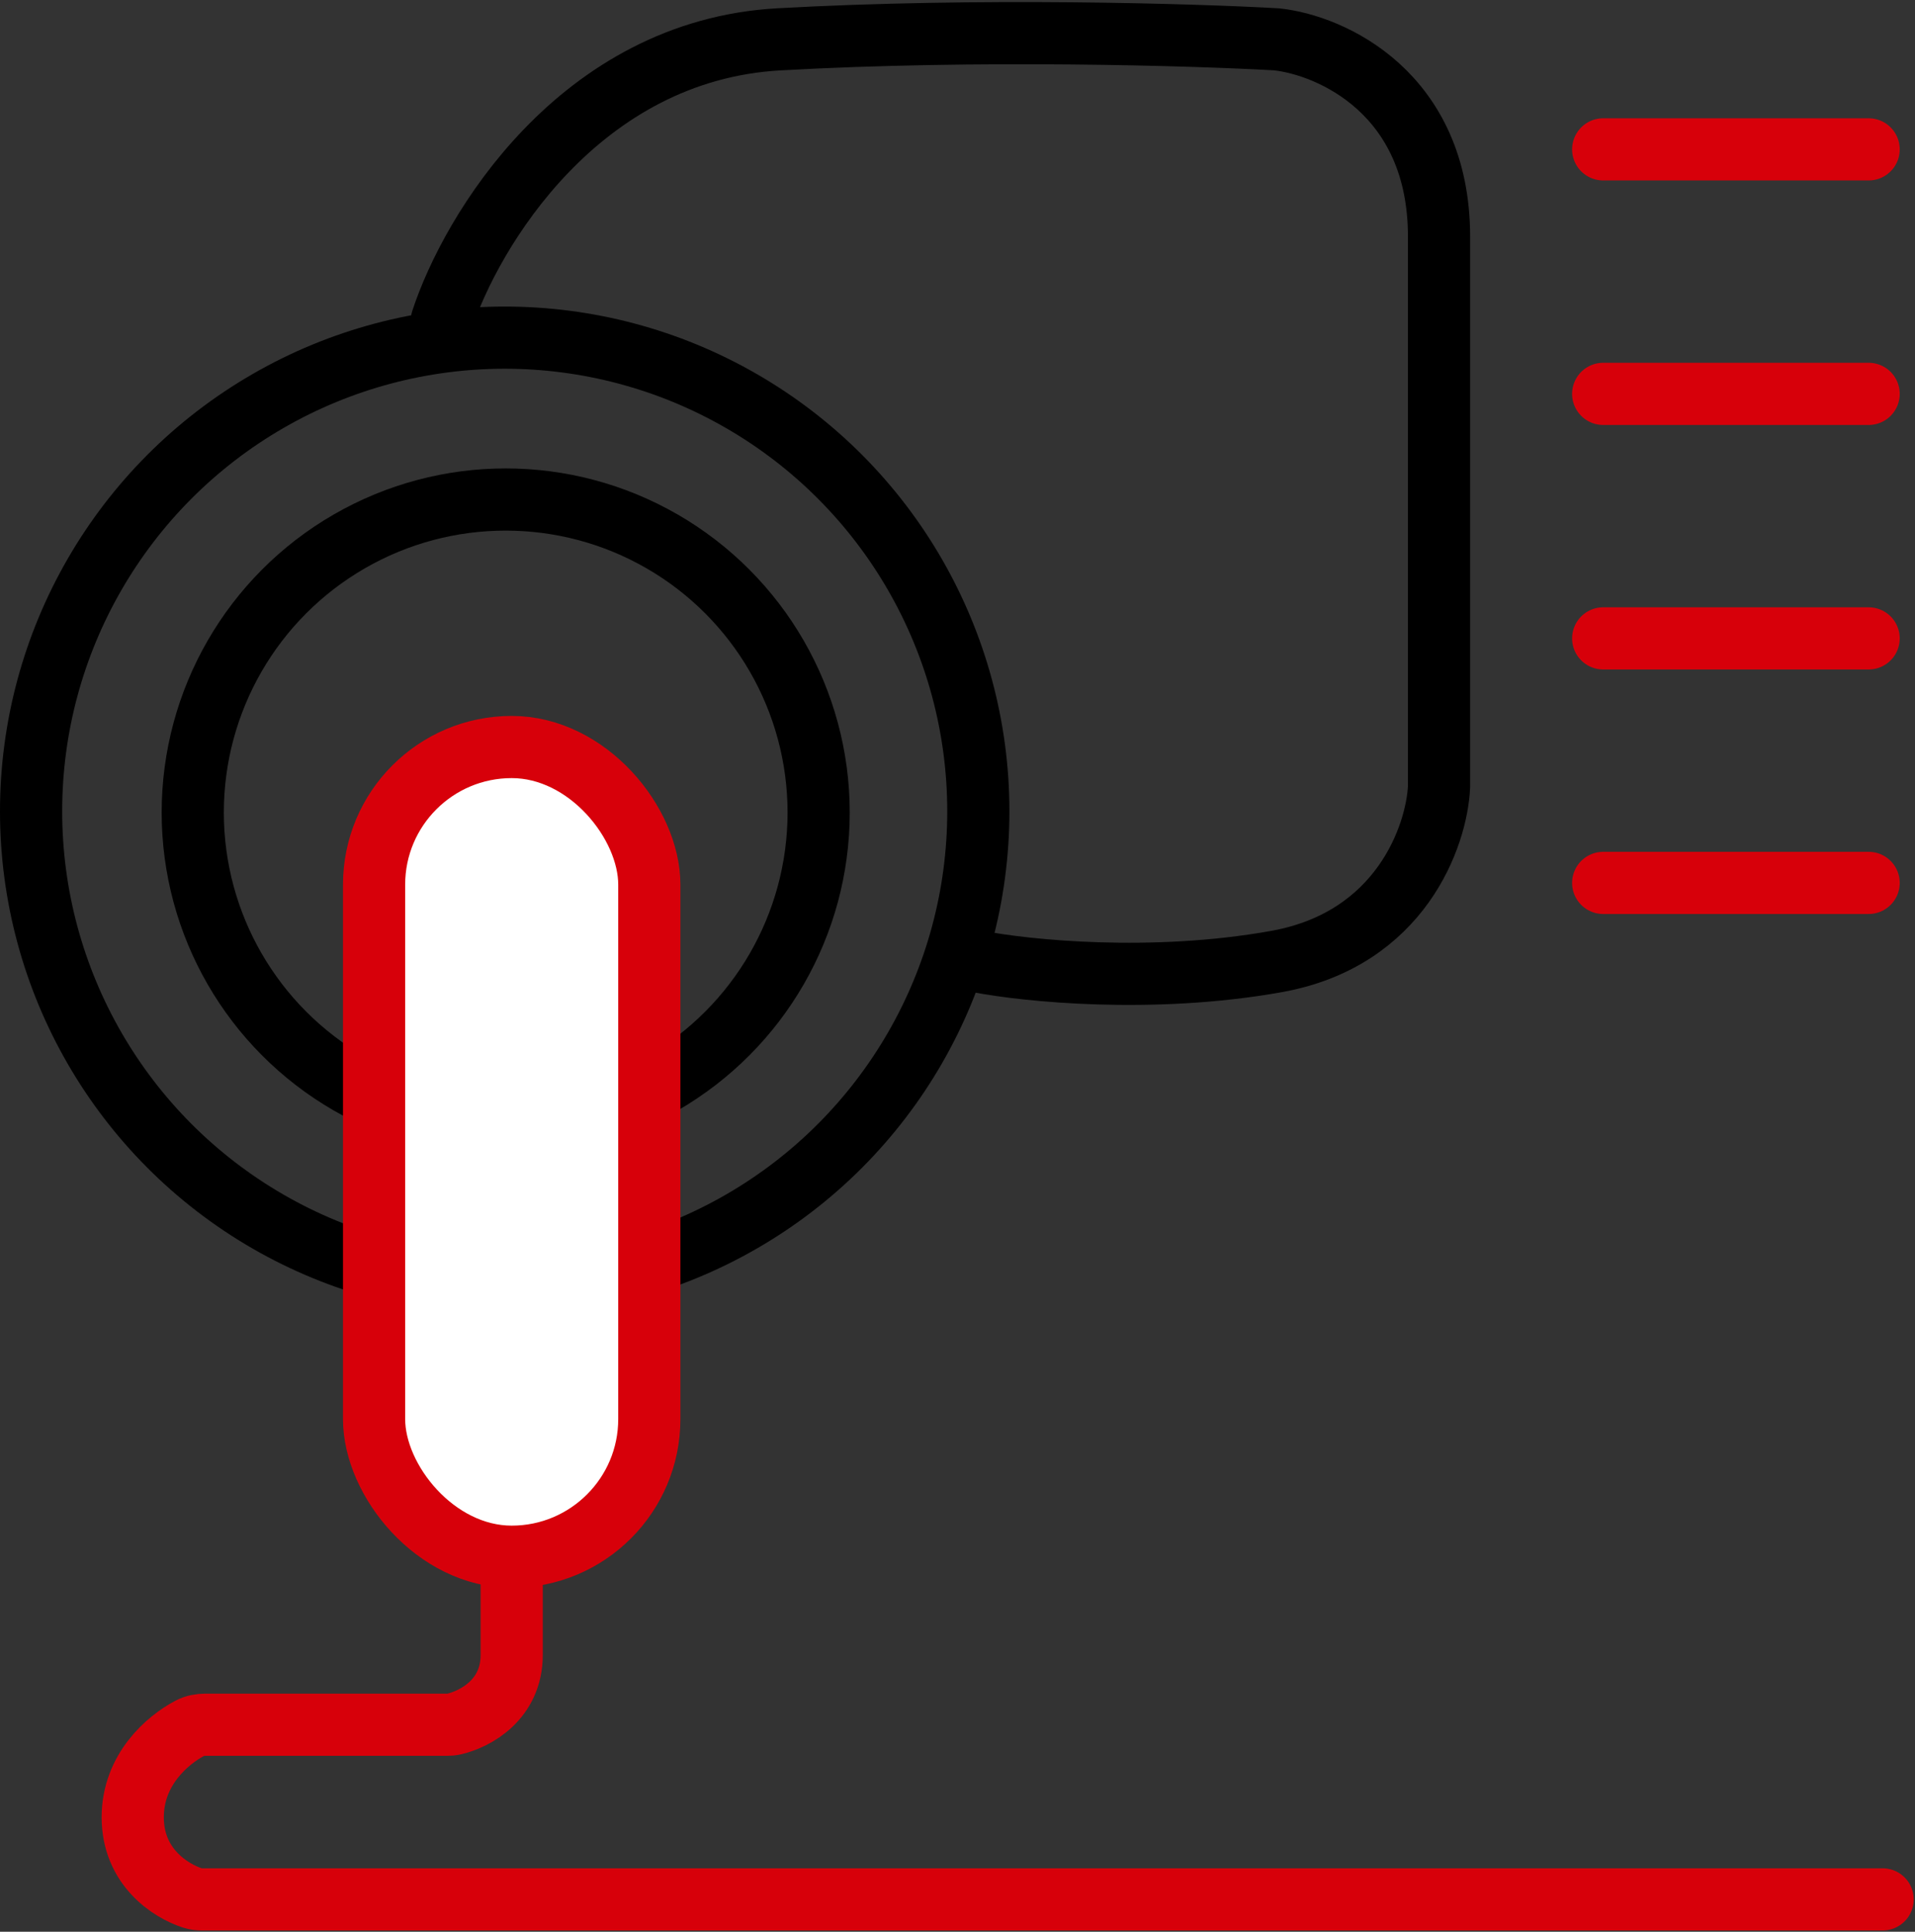 <svg width="462" height="466" viewBox="0 0 462 466" fill="none" xmlns="http://www.w3.org/2000/svg">
<rect x="0" y="0" width="462" height="466" fill="#333333" stroke="none"/>
<circle cx="122" cy="196" r="75.5" stroke="black" stroke-width="15"/>
<circle cx="121.762" cy="195.714" r="114.262" stroke="black" stroke-width="15"/>
<path d="M106.596 77.322C113.618 55.834 139.712 12.185 187.911 9.489C236.11 6.792 288.045 8.365 307.988 9.489C321.049 10.893 347.171 22.381 347.171 57.098C347.171 91.815 347.171 160.042 347.171 189.815C346.609 201.612 337.986 226.554 307.988 231.947C277.99 237.34 247.458 234.194 235.942 231.947" stroke="black" stroke-width="15" stroke-linecap="round"/>
<path d="M454.187 458.198H48.809C48.013 458.198 47.218 458.115 46.46 457.87C41.024 456.105 32.022 450.316 32.022 438.395C32.022 426.912 40.375 419.764 45.848 416.89C46.988 416.291 48.273 416.065 49.56 416.065H107.851C108.418 416.065 108.982 416.025 109.533 415.897C114.644 414.715 123.449 410.058 123.449 399.212C123.449 387.752 123.449 378.708 123.449 375.618" stroke="#D7000A" stroke-width="15" stroke-linecap="round"/>
<path d="M386.775 36.032H450.816" stroke="#D7000A" stroke-width="15" stroke-linecap="round"/>
<path d="M386.775 95.017H450.816" stroke="#D7000A" stroke-width="15" stroke-linecap="round"/>
<path d="M386.775 154.003H450.816" stroke="#D7000A" stroke-width="15" stroke-linecap="round"/>
<path d="M386.775 212.988H450.816" stroke="#D7000A" stroke-width="15" stroke-linecap="round"/>
<rect x="90.247" y="180.208" width="66.401" height="195.326" rx="33.201" fill="white" stroke="#D7000A" stroke-width="15"/>
</svg>
